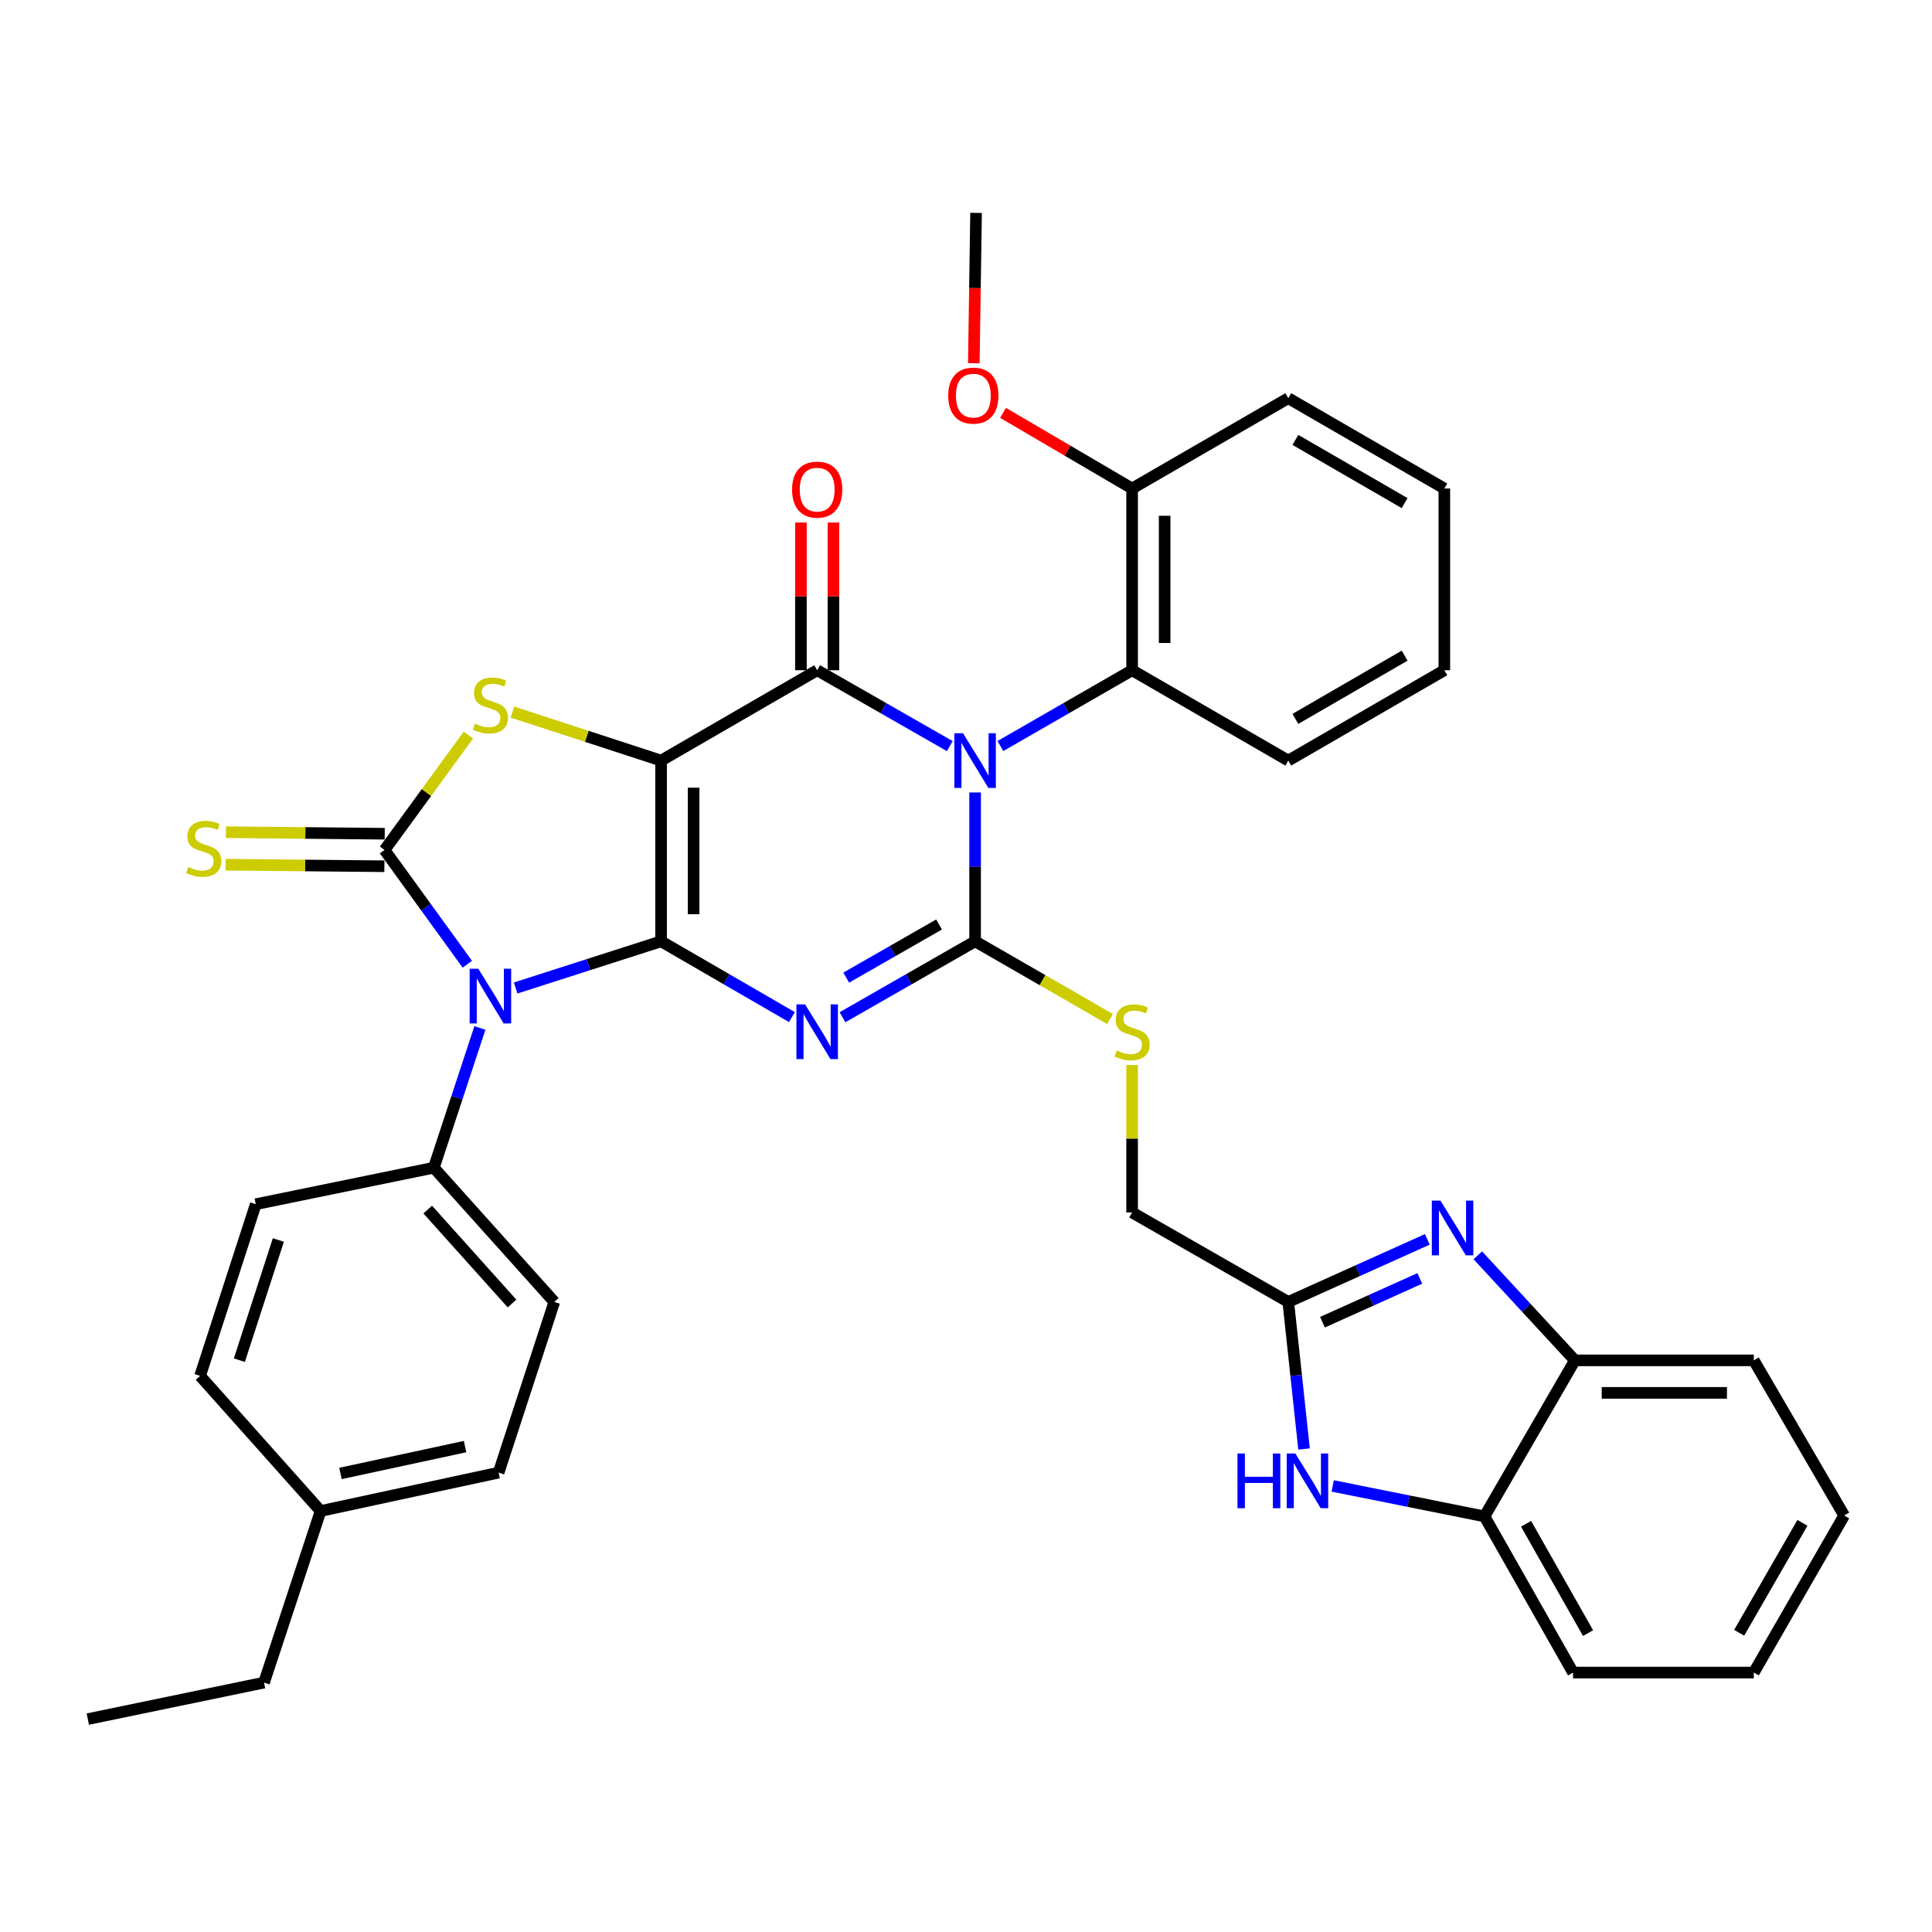<?xml version='1.0' encoding='iso-8859-1'?>
<svg version='1.1' baseProfile='full'
              xmlns='http://www.w3.org/2000/svg'
                      xmlns:rdkit='http://www.rdkit.org/xml'
                      xmlns:xlink='http://www.w3.org/1999/xlink'
                  xml:space='preserve'
width='1000px' height='1000px' viewBox='0 0 1000 1000'>
<!-- END OF HEADER -->
<rect style='opacity:1.0;fill:#FFFFFF;stroke:none' width='1000' height='1000' x='0' y='0'> </rect>
<path class='bond-0' d='M 342.182,487.226 L 342.182,393.681' style='fill:none;fill-rule:evenodd;stroke:#000000;stroke-width:6px;stroke-linecap:butt;stroke-linejoin:miter;stroke-opacity:1' />
<path class='bond-0' d='M 359.015,473.194 L 359.015,407.713' style='fill:none;fill-rule:evenodd;stroke:#000000;stroke-width:6px;stroke-linecap:butt;stroke-linejoin:miter;stroke-opacity:1' />
<path class='bond-2' d='M 342.182,487.226 L 376.039,506.837' style='fill:none;fill-rule:evenodd;stroke:#000000;stroke-width:6px;stroke-linecap:butt;stroke-linejoin:miter;stroke-opacity:1' />
<path class='bond-2' d='M 376.039,506.837 L 409.897,526.448' style='fill:none;fill-rule:evenodd;stroke:#0000FF;stroke-width:6px;stroke-linecap:butt;stroke-linejoin:miter;stroke-opacity:1' />
<path class='bond-4' d='M 342.182,487.226 L 304.539,499.307' style='fill:none;fill-rule:evenodd;stroke:#000000;stroke-width:6px;stroke-linecap:butt;stroke-linejoin:miter;stroke-opacity:1' />
<path class='bond-4' d='M 304.539,499.307 L 266.897,511.388' style='fill:none;fill-rule:evenodd;stroke:#0000FF;stroke-width:6px;stroke-linecap:butt;stroke-linejoin:miter;stroke-opacity:1' />
<path class='bond-5' d='M 342.182,393.681 L 422.971,346.914' style='fill:none;fill-rule:evenodd;stroke:#000000;stroke-width:6px;stroke-linecap:butt;stroke-linejoin:miter;stroke-opacity:1' />
<path class='bond-7' d='M 342.182,393.681 L 303.711,381.122' style='fill:none;fill-rule:evenodd;stroke:#000000;stroke-width:6px;stroke-linecap:butt;stroke-linejoin:miter;stroke-opacity:1' />
<path class='bond-7' d='M 303.711,381.122 L 265.24,368.564' style='fill:none;fill-rule:evenodd;stroke:#CCCC00;stroke-width:6px;stroke-linecap:butt;stroke-linejoin:miter;stroke-opacity:1' />
<path class='bond-1' d='M 504.713,410.18 L 504.713,448.703' style='fill:none;fill-rule:evenodd;stroke:#0000FF;stroke-width:6px;stroke-linecap:butt;stroke-linejoin:miter;stroke-opacity:1' />
<path class='bond-1' d='M 504.713,448.703 L 504.713,487.226' style='fill:none;fill-rule:evenodd;stroke:#000000;stroke-width:6px;stroke-linecap:butt;stroke-linejoin:miter;stroke-opacity:1' />
<path class='bond-10' d='M 517.797,386.152 L 551.888,366.533' style='fill:none;fill-rule:evenodd;stroke:#0000FF;stroke-width:6px;stroke-linecap:butt;stroke-linejoin:miter;stroke-opacity:1' />
<path class='bond-10' d='M 551.888,366.533 L 585.979,346.914' style='fill:none;fill-rule:evenodd;stroke:#000000;stroke-width:6px;stroke-linecap:butt;stroke-linejoin:miter;stroke-opacity:1' />
<path class='bond-38' d='M 491.619,386.19 L 457.295,366.552' style='fill:none;fill-rule:evenodd;stroke:#0000FF;stroke-width:6px;stroke-linecap:butt;stroke-linejoin:miter;stroke-opacity:1' />
<path class='bond-38' d='M 457.295,366.552 L 422.971,346.914' style='fill:none;fill-rule:evenodd;stroke:#000000;stroke-width:6px;stroke-linecap:butt;stroke-linejoin:miter;stroke-opacity:1' />
<path class='bond-3' d='M 436.065,526.525 L 470.389,506.875' style='fill:none;fill-rule:evenodd;stroke:#0000FF;stroke-width:6px;stroke-linecap:butt;stroke-linejoin:miter;stroke-opacity:1' />
<path class='bond-3' d='M 470.389,506.875 L 504.713,487.226' style='fill:none;fill-rule:evenodd;stroke:#000000;stroke-width:6px;stroke-linecap:butt;stroke-linejoin:miter;stroke-opacity:1' />
<path class='bond-3' d='M 438,506.021 L 462.026,492.267' style='fill:none;fill-rule:evenodd;stroke:#0000FF;stroke-width:6px;stroke-linecap:butt;stroke-linejoin:miter;stroke-opacity:1' />
<path class='bond-3' d='M 462.026,492.267 L 486.053,478.512' style='fill:none;fill-rule:evenodd;stroke:#000000;stroke-width:6px;stroke-linecap:butt;stroke-linejoin:miter;stroke-opacity:1' />
<path class='bond-12' d='M 504.713,487.226 L 539.634,507.334' style='fill:none;fill-rule:evenodd;stroke:#000000;stroke-width:6px;stroke-linecap:butt;stroke-linejoin:miter;stroke-opacity:1' />
<path class='bond-12' d='M 539.634,507.334 L 574.555,527.443' style='fill:none;fill-rule:evenodd;stroke:#CCCC00;stroke-width:6px;stroke-linecap:butt;stroke-linejoin:miter;stroke-opacity:1' />
<path class='bond-6' d='M 241.887,499.085 L 220.466,469.519' style='fill:none;fill-rule:evenodd;stroke:#0000FF;stroke-width:6px;stroke-linecap:butt;stroke-linejoin:miter;stroke-opacity:1' />
<path class='bond-6' d='M 220.466,469.519 L 199.046,439.953' style='fill:none;fill-rule:evenodd;stroke:#000000;stroke-width:6px;stroke-linecap:butt;stroke-linejoin:miter;stroke-opacity:1' />
<path class='bond-14' d='M 248.398,532.078 L 236.478,568.24' style='fill:none;fill-rule:evenodd;stroke:#0000FF;stroke-width:6px;stroke-linecap:butt;stroke-linejoin:miter;stroke-opacity:1' />
<path class='bond-14' d='M 236.478,568.24 L 224.557,604.402' style='fill:none;fill-rule:evenodd;stroke:#000000;stroke-width:6px;stroke-linecap:butt;stroke-linejoin:miter;stroke-opacity:1' />
<path class='bond-17' d='M 431.387,346.914 L 431.387,308.682' style='fill:none;fill-rule:evenodd;stroke:#000000;stroke-width:6px;stroke-linecap:butt;stroke-linejoin:miter;stroke-opacity:1' />
<path class='bond-17' d='M 431.387,308.682 L 431.387,270.45' style='fill:none;fill-rule:evenodd;stroke:#FF0000;stroke-width:6px;stroke-linecap:butt;stroke-linejoin:miter;stroke-opacity:1' />
<path class='bond-17' d='M 414.554,346.914 L 414.554,308.682' style='fill:none;fill-rule:evenodd;stroke:#000000;stroke-width:6px;stroke-linecap:butt;stroke-linejoin:miter;stroke-opacity:1' />
<path class='bond-17' d='M 414.554,308.682 L 414.554,270.45' style='fill:none;fill-rule:evenodd;stroke:#FF0000;stroke-width:6px;stroke-linecap:butt;stroke-linejoin:miter;stroke-opacity:1' />
<path class='bond-16' d='M 199.127,431.537 L 158.042,431.139' style='fill:none;fill-rule:evenodd;stroke:#000000;stroke-width:6px;stroke-linecap:butt;stroke-linejoin:miter;stroke-opacity:1' />
<path class='bond-16' d='M 158.042,431.139 L 116.956,430.741' style='fill:none;fill-rule:evenodd;stroke:#CCCC00;stroke-width:6px;stroke-linecap:butt;stroke-linejoin:miter;stroke-opacity:1' />
<path class='bond-16' d='M 198.964,448.369 L 157.879,447.971' style='fill:none;fill-rule:evenodd;stroke:#000000;stroke-width:6px;stroke-linecap:butt;stroke-linejoin:miter;stroke-opacity:1' />
<path class='bond-16' d='M 157.879,447.971 L 116.793,447.573' style='fill:none;fill-rule:evenodd;stroke:#CCCC00;stroke-width:6px;stroke-linecap:butt;stroke-linejoin:miter;stroke-opacity:1' />
<path class='bond-37' d='M 199.046,439.953 L 220.739,410.214' style='fill:none;fill-rule:evenodd;stroke:#000000;stroke-width:6px;stroke-linecap:butt;stroke-linejoin:miter;stroke-opacity:1' />
<path class='bond-37' d='M 220.739,410.214 L 242.433,380.475' style='fill:none;fill-rule:evenodd;stroke:#CCCC00;stroke-width:6px;stroke-linecap:butt;stroke-linejoin:miter;stroke-opacity:1' />
<path class='bond-8' d='M 738.777,641.49 L 702.791,657.682' style='fill:none;fill-rule:evenodd;stroke:#0000FF;stroke-width:6px;stroke-linecap:butt;stroke-linejoin:miter;stroke-opacity:1' />
<path class='bond-8' d='M 702.791,657.682 L 666.805,673.875' style='fill:none;fill-rule:evenodd;stroke:#000000;stroke-width:6px;stroke-linecap:butt;stroke-linejoin:miter;stroke-opacity:1' />
<path class='bond-8' d='M 734.889,661.698 L 709.698,673.033' style='fill:none;fill-rule:evenodd;stroke:#0000FF;stroke-width:6px;stroke-linecap:butt;stroke-linejoin:miter;stroke-opacity:1' />
<path class='bond-8' d='M 709.698,673.033 L 684.508,684.368' style='fill:none;fill-rule:evenodd;stroke:#000000;stroke-width:6px;stroke-linecap:butt;stroke-linejoin:miter;stroke-opacity:1' />
<path class='bond-13' d='M 764.921,649.754 L 790.04,676.936' style='fill:none;fill-rule:evenodd;stroke:#0000FF;stroke-width:6px;stroke-linecap:butt;stroke-linejoin:miter;stroke-opacity:1' />
<path class='bond-13' d='M 790.04,676.936 L 815.159,704.118' style='fill:none;fill-rule:evenodd;stroke:#000000;stroke-width:6px;stroke-linecap:butt;stroke-linejoin:miter;stroke-opacity:1' />
<path class='bond-9' d='M 666.805,673.875 L 585.979,627.575' style='fill:none;fill-rule:evenodd;stroke:#000000;stroke-width:6px;stroke-linecap:butt;stroke-linejoin:miter;stroke-opacity:1' />
<path class='bond-11' d='M 666.805,673.875 L 670.887,711.94' style='fill:none;fill-rule:evenodd;stroke:#000000;stroke-width:6px;stroke-linecap:butt;stroke-linejoin:miter;stroke-opacity:1' />
<path class='bond-11' d='M 670.887,711.94 L 674.968,750.005' style='fill:none;fill-rule:evenodd;stroke:#0000FF;stroke-width:6px;stroke-linecap:butt;stroke-linejoin:miter;stroke-opacity:1' />
<path class='bond-18' d='M 585.979,346.914 L 585.979,252.855' style='fill:none;fill-rule:evenodd;stroke:#000000;stroke-width:6px;stroke-linecap:butt;stroke-linejoin:miter;stroke-opacity:1' />
<path class='bond-18' d='M 602.812,332.805 L 602.812,266.964' style='fill:none;fill-rule:evenodd;stroke:#000000;stroke-width:6px;stroke-linecap:butt;stroke-linejoin:miter;stroke-opacity:1' />
<path class='bond-26' d='M 585.979,346.914 L 666.805,393.681' style='fill:none;fill-rule:evenodd;stroke:#000000;stroke-width:6px;stroke-linecap:butt;stroke-linejoin:miter;stroke-opacity:1' />
<path class='bond-15' d='M 689.813,769.118 L 729.093,777.003' style='fill:none;fill-rule:evenodd;stroke:#0000FF;stroke-width:6px;stroke-linecap:butt;stroke-linejoin:miter;stroke-opacity:1' />
<path class='bond-15' d='M 729.093,777.003 L 768.373,784.888' style='fill:none;fill-rule:evenodd;stroke:#000000;stroke-width:6px;stroke-linecap:butt;stroke-linejoin:miter;stroke-opacity:1' />
<path class='bond-19' d='M 585.979,551.24 L 585.979,589.408' style='fill:none;fill-rule:evenodd;stroke:#CCCC00;stroke-width:6px;stroke-linecap:butt;stroke-linejoin:miter;stroke-opacity:1' />
<path class='bond-19' d='M 585.979,589.408 L 585.979,627.575' style='fill:none;fill-rule:evenodd;stroke:#000000;stroke-width:6px;stroke-linecap:butt;stroke-linejoin:miter;stroke-opacity:1' />
<path class='bond-27' d='M 815.159,704.118 L 907.759,704.118' style='fill:none;fill-rule:evenodd;stroke:#000000;stroke-width:6px;stroke-linecap:butt;stroke-linejoin:miter;stroke-opacity:1' />
<path class='bond-27' d='M 829.049,720.951 L 893.869,720.951' style='fill:none;fill-rule:evenodd;stroke:#000000;stroke-width:6px;stroke-linecap:butt;stroke-linejoin:miter;stroke-opacity:1' />
<path class='bond-40' d='M 815.159,704.118 L 768.373,784.888' style='fill:none;fill-rule:evenodd;stroke:#000000;stroke-width:6px;stroke-linecap:butt;stroke-linejoin:miter;stroke-opacity:1' />
<path class='bond-20' d='M 224.557,604.402 L 286.904,673.875' style='fill:none;fill-rule:evenodd;stroke:#000000;stroke-width:6px;stroke-linecap:butt;stroke-linejoin:miter;stroke-opacity:1' />
<path class='bond-20' d='M 221.381,626.065 L 265.024,674.697' style='fill:none;fill-rule:evenodd;stroke:#000000;stroke-width:6px;stroke-linecap:butt;stroke-linejoin:miter;stroke-opacity:1' />
<path class='bond-21' d='M 224.557,604.402 L 132.387,623.292' style='fill:none;fill-rule:evenodd;stroke:#000000;stroke-width:6px;stroke-linecap:butt;stroke-linejoin:miter;stroke-opacity:1' />
<path class='bond-28' d='M 768.373,784.888 L 814.206,865.714' style='fill:none;fill-rule:evenodd;stroke:#000000;stroke-width:6px;stroke-linecap:butt;stroke-linejoin:miter;stroke-opacity:1' />
<path class='bond-28' d='M 789.891,788.709 L 821.973,845.287' style='fill:none;fill-rule:evenodd;stroke:#000000;stroke-width:6px;stroke-linecap:butt;stroke-linejoin:miter;stroke-opacity:1' />
<path class='bond-25' d='M 585.979,252.855 L 552.579,233.278' style='fill:none;fill-rule:evenodd;stroke:#000000;stroke-width:6px;stroke-linecap:butt;stroke-linejoin:miter;stroke-opacity:1' />
<path class='bond-25' d='M 552.579,233.278 L 519.178,213.7' style='fill:none;fill-rule:evenodd;stroke:#FF0000;stroke-width:6px;stroke-linecap:butt;stroke-linejoin:miter;stroke-opacity:1' />
<path class='bond-29' d='M 585.979,252.855 L 666.805,206.106' style='fill:none;fill-rule:evenodd;stroke:#000000;stroke-width:6px;stroke-linecap:butt;stroke-linejoin:miter;stroke-opacity:1' />
<path class='bond-22' d='M 286.904,673.875 L 258.083,762.229' style='fill:none;fill-rule:evenodd;stroke:#000000;stroke-width:6px;stroke-linecap:butt;stroke-linejoin:miter;stroke-opacity:1' />
<path class='bond-23' d='M 132.387,623.292 L 103.566,712.16' style='fill:none;fill-rule:evenodd;stroke:#000000;stroke-width:6px;stroke-linecap:butt;stroke-linejoin:miter;stroke-opacity:1' />
<path class='bond-23' d='M 144.076,641.815 L 123.901,704.023' style='fill:none;fill-rule:evenodd;stroke:#000000;stroke-width:6px;stroke-linecap:butt;stroke-linejoin:miter;stroke-opacity:1' />
<path class='bond-39' d='M 258.083,762.229 L 165.95,782.092' style='fill:none;fill-rule:evenodd;stroke:#000000;stroke-width:6px;stroke-linecap:butt;stroke-linejoin:miter;stroke-opacity:1' />
<path class='bond-39' d='M 240.715,748.754 L 176.223,762.658' style='fill:none;fill-rule:evenodd;stroke:#000000;stroke-width:6px;stroke-linecap:butt;stroke-linejoin:miter;stroke-opacity:1' />
<path class='bond-24' d='M 103.566,712.16 L 165.95,782.092' style='fill:none;fill-rule:evenodd;stroke:#000000;stroke-width:6px;stroke-linecap:butt;stroke-linejoin:miter;stroke-opacity:1' />
<path class='bond-30' d='M 165.95,782.092 L 136.661,870.914' style='fill:none;fill-rule:evenodd;stroke:#000000;stroke-width:6px;stroke-linecap:butt;stroke-linejoin:miter;stroke-opacity:1' />
<path class='bond-31' d='M 504.046,188.002 L 504.627,149.099' style='fill:none;fill-rule:evenodd;stroke:#FF0000;stroke-width:6px;stroke-linecap:butt;stroke-linejoin:miter;stroke-opacity:1' />
<path class='bond-31' d='M 504.627,149.099 L 505.209,110.196' style='fill:none;fill-rule:evenodd;stroke:#000000;stroke-width:6px;stroke-linecap:butt;stroke-linejoin:miter;stroke-opacity:1' />
<path class='bond-32' d='M 666.805,393.681 L 747.584,346.914' style='fill:none;fill-rule:evenodd;stroke:#000000;stroke-width:6px;stroke-linecap:butt;stroke-linejoin:miter;stroke-opacity:1' />
<path class='bond-32' d='M 670.488,372.099 L 727.034,339.361' style='fill:none;fill-rule:evenodd;stroke:#000000;stroke-width:6px;stroke-linecap:butt;stroke-linejoin:miter;stroke-opacity:1' />
<path class='bond-34' d='M 907.759,704.118 L 954.545,784.43' style='fill:none;fill-rule:evenodd;stroke:#000000;stroke-width:6px;stroke-linecap:butt;stroke-linejoin:miter;stroke-opacity:1' />
<path class='bond-35' d='M 814.206,865.714 L 907.759,865.714' style='fill:none;fill-rule:evenodd;stroke:#000000;stroke-width:6px;stroke-linecap:butt;stroke-linejoin:miter;stroke-opacity:1' />
<path class='bond-41' d='M 666.805,206.106 L 747.584,252.855' style='fill:none;fill-rule:evenodd;stroke:#000000;stroke-width:6px;stroke-linecap:butt;stroke-linejoin:miter;stroke-opacity:1' />
<path class='bond-41' d='M 670.491,227.688 L 727.036,260.412' style='fill:none;fill-rule:evenodd;stroke:#000000;stroke-width:6px;stroke-linecap:butt;stroke-linejoin:miter;stroke-opacity:1' />
<path class='bond-33' d='M 136.661,870.914 L 45.455,889.804' style='fill:none;fill-rule:evenodd;stroke:#000000;stroke-width:6px;stroke-linecap:butt;stroke-linejoin:miter;stroke-opacity:1' />
<path class='bond-36' d='M 747.584,346.914 L 747.584,252.855' style='fill:none;fill-rule:evenodd;stroke:#000000;stroke-width:6px;stroke-linecap:butt;stroke-linejoin:miter;stroke-opacity:1' />
<path class='bond-42' d='M 954.545,784.43 L 907.759,865.714' style='fill:none;fill-rule:evenodd;stroke:#000000;stroke-width:6px;stroke-linecap:butt;stroke-linejoin:miter;stroke-opacity:1' />
<path class='bond-42' d='M 932.939,788.225 L 900.188,845.124' style='fill:none;fill-rule:evenodd;stroke:#000000;stroke-width:6px;stroke-linecap:butt;stroke-linejoin:miter;stroke-opacity:1' />
<path  class='atom-2' d='M 498.453 379.521
L 507.733 394.521
Q 508.653 396.001, 510.133 398.681
Q 511.613 401.361, 511.693 401.521
L 511.693 379.521
L 515.453 379.521
L 515.453 407.841
L 511.573 407.841
L 501.613 391.441
Q 500.453 389.521, 499.213 387.321
Q 498.013 385.121, 497.653 384.441
L 497.653 407.841
L 493.973 407.841
L 493.973 379.521
L 498.453 379.521
' fill='#0000FF'/>
<path  class='atom-3' d='M 416.711 519.861
L 425.991 534.861
Q 426.911 536.341, 428.391 539.021
Q 429.871 541.701, 429.951 541.861
L 429.951 519.861
L 433.711 519.861
L 433.711 548.181
L 429.831 548.181
L 419.871 531.781
Q 418.711 529.861, 417.471 527.661
Q 416.271 525.461, 415.911 524.781
L 415.911 548.181
L 412.231 548.181
L 412.231 519.861
L 416.711 519.861
' fill='#0000FF'/>
<path  class='atom-5' d='M 247.577 501.42
L 256.857 516.42
Q 257.777 517.9, 259.257 520.58
Q 260.737 523.26, 260.817 523.42
L 260.817 501.42
L 264.577 501.42
L 264.577 529.74
L 260.697 529.74
L 250.737 513.34
Q 249.577 511.42, 248.337 509.22
Q 247.137 507.02, 246.777 506.34
L 246.777 529.74
L 243.097 529.74
L 243.097 501.42
L 247.577 501.42
' fill='#0000FF'/>
<path  class='atom-8' d='M 245.837 374.561
Q 246.157 374.681, 247.477 375.241
Q 248.797 375.801, 250.237 376.161
Q 251.717 376.481, 253.157 376.481
Q 255.837 376.481, 257.397 375.201
Q 258.957 373.881, 258.957 371.601
Q 258.957 370.041, 258.157 369.081
Q 257.397 368.121, 256.197 367.601
Q 254.997 367.081, 252.997 366.481
Q 250.477 365.721, 248.957 365.001
Q 247.477 364.281, 246.397 362.761
Q 245.357 361.241, 245.357 358.681
Q 245.357 355.121, 247.757 352.921
Q 250.197 350.721, 254.997 350.721
Q 258.277 350.721, 261.997 352.281
L 261.077 355.361
Q 257.677 353.961, 255.117 353.961
Q 252.357 353.961, 250.837 355.121
Q 249.317 356.241, 249.357 358.201
Q 249.357 359.721, 250.117 360.641
Q 250.917 361.561, 252.037 362.081
Q 253.197 362.601, 255.117 363.201
Q 257.677 364.001, 259.197 364.801
Q 260.717 365.601, 261.797 367.241
Q 262.917 368.841, 262.917 371.601
Q 262.917 375.521, 260.277 377.641
Q 257.677 379.721, 253.317 379.721
Q 250.797 379.721, 248.877 379.161
Q 246.997 378.641, 244.757 377.721
L 245.837 374.561
' fill='#CCCC00'/>
<path  class='atom-9' d='M 745.589 621.448
L 754.869 636.448
Q 755.789 637.928, 757.269 640.608
Q 758.749 643.288, 758.829 643.448
L 758.829 621.448
L 762.589 621.448
L 762.589 649.768
L 758.709 649.768
L 748.749 633.368
Q 747.589 631.448, 746.349 629.248
Q 745.149 627.048, 744.789 626.368
L 744.789 649.768
L 741.109 649.768
L 741.109 621.448
L 745.589 621.448
' fill='#0000FF'/>
<path  class='atom-12' d='M 640.517 752.333
L 644.357 752.333
L 644.357 764.373
L 658.837 764.373
L 658.837 752.333
L 662.677 752.333
L 662.677 780.653
L 658.837 780.653
L 658.837 767.573
L 644.357 767.573
L 644.357 780.653
L 640.517 780.653
L 640.517 752.333
' fill='#0000FF'/>
<path  class='atom-12' d='M 670.477 752.333
L 679.757 767.333
Q 680.677 768.813, 682.157 771.493
Q 683.637 774.173, 683.717 774.333
L 683.717 752.333
L 687.477 752.333
L 687.477 780.653
L 683.597 780.653
L 673.637 764.253
Q 672.477 762.333, 671.237 760.133
Q 670.037 757.933, 669.677 757.253
L 669.677 780.653
L 665.997 780.653
L 665.997 752.333
L 670.477 752.333
' fill='#0000FF'/>
<path  class='atom-13' d='M 577.979 543.741
Q 578.299 543.861, 579.619 544.421
Q 580.939 544.981, 582.379 545.341
Q 583.859 545.661, 585.299 545.661
Q 587.979 545.661, 589.539 544.381
Q 591.099 543.061, 591.099 540.781
Q 591.099 539.221, 590.299 538.261
Q 589.539 537.301, 588.339 536.781
Q 587.139 536.261, 585.139 535.661
Q 582.619 534.901, 581.099 534.181
Q 579.619 533.461, 578.539 531.941
Q 577.499 530.421, 577.499 527.861
Q 577.499 524.301, 579.899 522.101
Q 582.339 519.901, 587.139 519.901
Q 590.419 519.901, 594.139 521.461
L 593.219 524.541
Q 589.819 523.141, 587.259 523.141
Q 584.499 523.141, 582.979 524.301
Q 581.459 525.421, 581.499 527.381
Q 581.499 528.901, 582.259 529.821
Q 583.059 530.741, 584.179 531.261
Q 585.339 531.781, 587.259 532.381
Q 589.819 533.181, 591.339 533.981
Q 592.859 534.781, 593.939 536.421
Q 595.059 538.021, 595.059 540.781
Q 595.059 544.701, 592.419 546.821
Q 589.819 548.901, 585.459 548.901
Q 582.939 548.901, 581.019 548.341
Q 579.139 547.821, 576.899 546.901
L 577.979 543.741
' fill='#CCCC00'/>
<path  class='atom-17' d='M 97.455 448.766
Q 97.775 448.886, 99.095 449.446
Q 100.415 450.006, 101.855 450.366
Q 103.335 450.686, 104.775 450.686
Q 107.455 450.686, 109.015 449.406
Q 110.575 448.086, 110.575 445.806
Q 110.575 444.246, 109.775 443.286
Q 109.015 442.326, 107.815 441.806
Q 106.615 441.286, 104.615 440.686
Q 102.095 439.926, 100.575 439.206
Q 99.095 438.486, 98.015 436.966
Q 96.975 435.446, 96.975 432.886
Q 96.975 429.326, 99.375 427.126
Q 101.815 424.926, 106.615 424.926
Q 109.895 424.926, 113.615 426.486
L 112.695 429.566
Q 109.295 428.166, 106.735 428.166
Q 103.975 428.166, 102.455 429.326
Q 100.935 430.446, 100.975 432.406
Q 100.975 433.926, 101.735 434.846
Q 102.535 435.766, 103.655 436.286
Q 104.815 436.806, 106.735 437.406
Q 109.295 438.206, 110.815 439.006
Q 112.335 439.806, 113.415 441.446
Q 114.535 443.046, 114.535 445.806
Q 114.535 449.726, 111.895 451.846
Q 109.295 453.926, 104.935 453.926
Q 102.415 453.926, 100.495 453.366
Q 98.615 452.846, 96.375 451.926
L 97.455 448.766
' fill='#CCCC00'/>
<path  class='atom-18' d='M 409.971 253.431
Q 409.971 246.631, 413.331 242.831
Q 416.691 239.031, 422.971 239.031
Q 429.251 239.031, 432.611 242.831
Q 435.971 246.631, 435.971 253.431
Q 435.971 260.311, 432.571 264.231
Q 429.171 268.111, 422.971 268.111
Q 416.731 268.111, 413.331 264.231
Q 409.971 260.351, 409.971 253.431
M 422.971 264.911
Q 427.291 264.911, 429.611 262.031
Q 431.971 259.111, 431.971 253.431
Q 431.971 247.871, 429.611 245.071
Q 427.291 242.231, 422.971 242.231
Q 418.651 242.231, 416.291 245.031
Q 413.971 247.831, 413.971 253.431
Q 413.971 259.151, 416.291 262.031
Q 418.651 264.911, 422.971 264.911
' fill='#FF0000'/>
<path  class='atom-26' d='M 490.797 204.765
Q 490.797 197.965, 494.157 194.165
Q 497.517 190.365, 503.797 190.365
Q 510.077 190.365, 513.437 194.165
Q 516.797 197.965, 516.797 204.765
Q 516.797 211.645, 513.397 215.565
Q 509.997 219.445, 503.797 219.445
Q 497.557 219.445, 494.157 215.565
Q 490.797 211.685, 490.797 204.765
M 503.797 216.245
Q 508.117 216.245, 510.437 213.365
Q 512.797 210.445, 512.797 204.765
Q 512.797 199.205, 510.437 196.405
Q 508.117 193.565, 503.797 193.565
Q 499.477 193.565, 497.117 196.365
Q 494.797 199.165, 494.797 204.765
Q 494.797 210.485, 497.117 213.365
Q 499.477 216.245, 503.797 216.245
' fill='#FF0000'/>
</svg>
